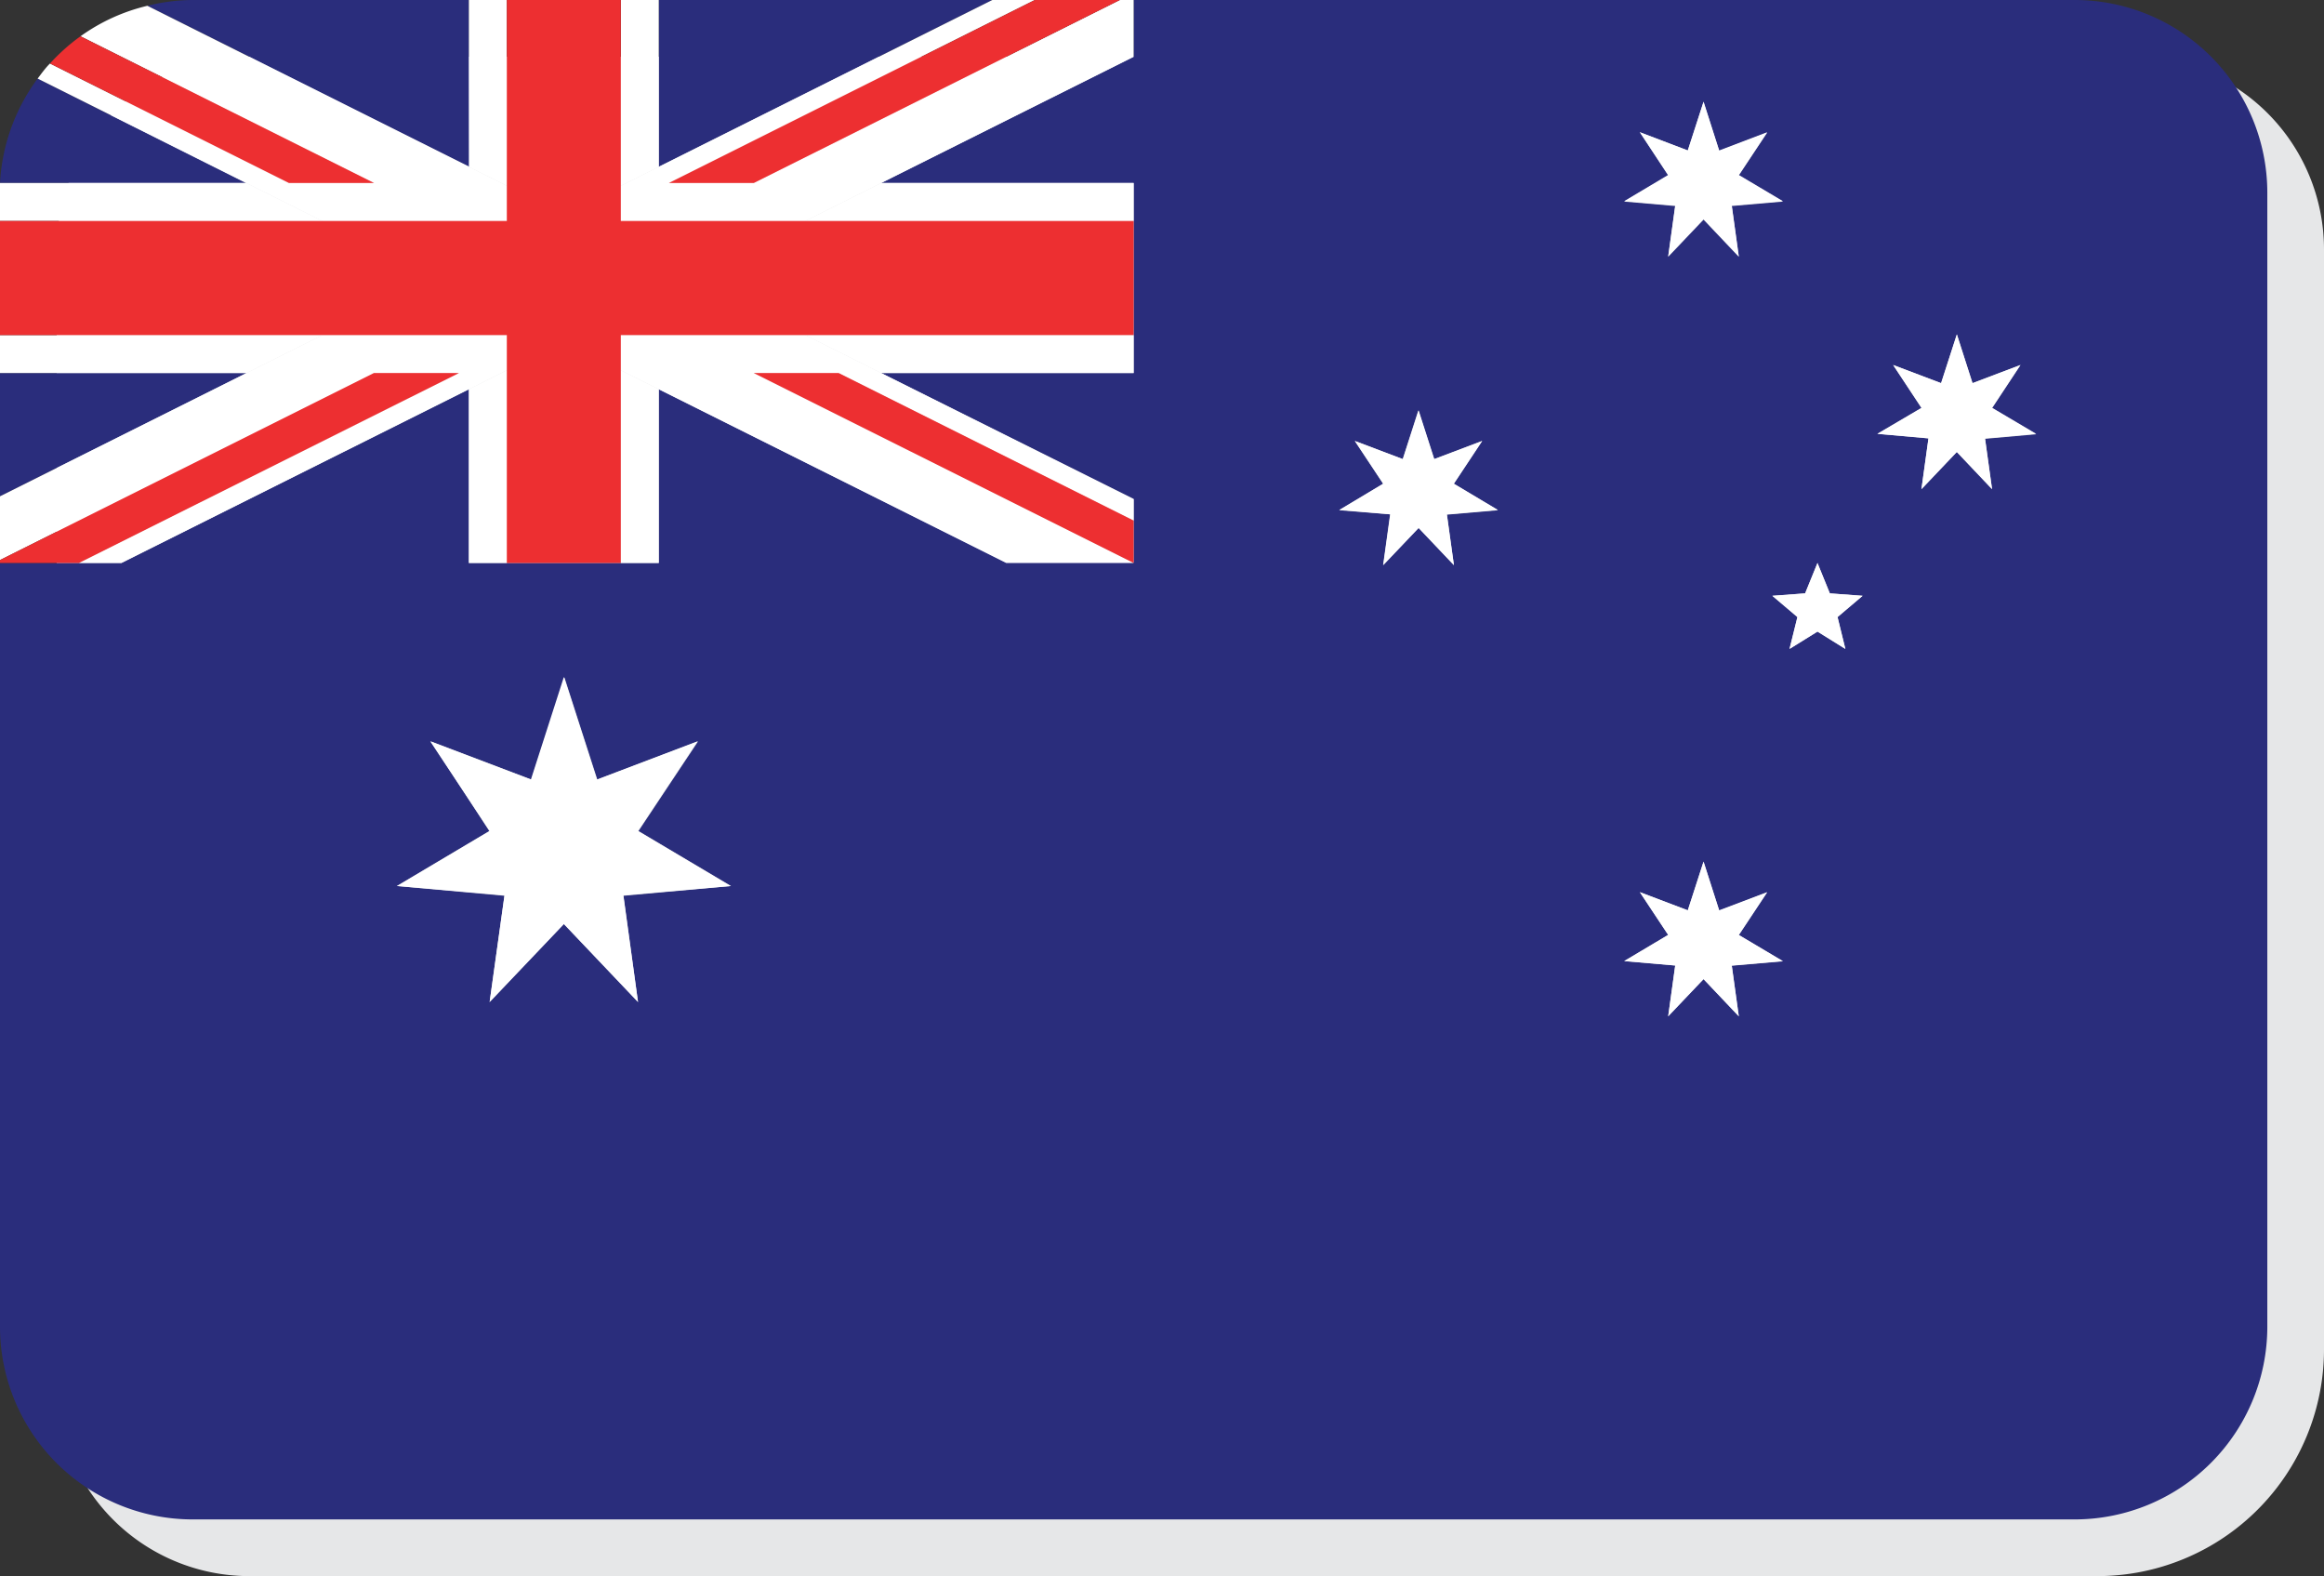 <svg xmlns="http://www.w3.org/2000/svg" viewBox="0 0 205 139"><rect x="0" y="0" width="205" height="139" fill="#333333" stroke="none"/><defs><style>.cls-1{fill:#e6e7e8;}.cls-2{fill:#2a2d7c;}.cls-3{fill:#fff;}.cls-4{fill:#ed2f31;}</style></defs><g id="Layer_2" data-name="Layer 2"><g id="Flags"><path class="cls-1" d="M188,5H22A17,17,0,0,0,5,22V122a17,17,0,0,0,17,17H185a20,20,0,0,0,20-20V22A17,17,0,0,0,188,5Z"/><path class="cls-2" d="M183,0H100V5L77.73,16.14H100V32.9H77.73L100,44v5.62H88.76L58.11,34.33V49.65H41.36V34.33L10.71,49.65H0V117a17,17,0,0,0,17,17H183a17,17,0,0,0,17-17V17A17,17,0,0,0,183,0ZM56.28,88.37l-6.54-6.88-6.55,6.88L44.5,79,35,78.14l8.16-4.85L38,65.38l8.88,3.37,2.91-9,2.9,9,8.89-3.37-5.26,7.91,8.17,4.85L55,79Zm88.37-76.71,4.23,1.61L150.27,9l1.38,4.31,4.23-1.61-2.5,3.77,3.89,2.31-4.51.39.62,4.48-3.11-3.28-3.12,3.28.62-4.48-4.5-.39,3.88-2.31Zm-16.4,38.18-3.12-3.28L122,49.84l.62-4.48L118.13,45,122,42.66l-2.5-3.77,4.23,1.6,1.38-4.3,1.39,4.3,4.23-1.6-2.5,3.77L132.13,45l-4.5.39Zm25.13,39.79-3.11-3.28-3.12,3.28.62-4.48-4.5-.39,3.88-2.31-2.5-3.77,4.23,1.61L150.27,76l1.38,4.31,4.23-1.61-2.5,3.77,3.89,2.31-4.51.39Zm9.4-32.4-2.46-1.53-2.46,1.53.69-2.81-2.21-1.88,2.89-.21,1.09-2.68,1.09,2.68,2.89.21-2.21,1.88Zm12.94-14.09-3.11-3.28-3.12,3.28.62-4.48-4.5-.4L169.5,36,167,32.19l4.23,1.6,1.39-4.3,1.38,4.3,4.23-1.6L175.72,36l3.89,2.3-4.51.4Z"/><polygon class="cls-2" points="0 32.9 0 43.77 21.74 32.9 0 32.9"/><path class="cls-2" d="M3.32,6.93A17,17,0,0,0,0,16.14h21.7Z"/><path class="cls-2" d="M41.36,0H17A16.89,16.89,0,0,0,13,.51l28.41,14.2Z"/><polygon class="cls-2" points="87.53 0 58.11 0 58.11 14.71 87.53 0"/><polygon class="cls-3" points="56.27 73.29 61.52 65.38 52.65 68.75 49.74 59.7 46.83 68.75 37.95 65.38 43.2 73.29 35.03 78.14 44.5 78.96 43.19 88.37 49.74 81.49 56.28 88.37 54.98 78.96 64.44 78.14 56.27 73.29"/><polygon class="cls-3" points="153.38 82.45 155.88 78.68 151.65 80.28 150.27 75.98 148.88 80.28 144.65 78.68 147.15 82.45 143.27 84.76 147.77 85.15 147.15 89.63 150.27 86.35 153.38 89.63 152.76 85.15 157.27 84.76 153.38 82.45"/><polygon class="cls-3" points="128.25 42.66 130.75 38.89 126.52 40.49 125.14 36.19 123.75 40.49 119.52 38.89 122.02 42.66 118.14 44.97 122.64 45.36 122.02 49.84 125.14 46.56 128.25 49.84 127.63 45.36 132.13 44.97 128.25 42.66"/><polygon class="cls-3" points="147.77 18.13 147.15 22.61 150.27 19.33 153.38 22.61 152.76 18.13 157.27 17.74 153.38 15.43 155.88 11.66 151.65 13.27 150.27 8.96 148.88 13.27 144.65 11.66 147.15 15.43 143.27 17.74 147.77 18.13"/><polygon class="cls-3" points="175.72 35.96 178.22 32.19 173.99 33.79 172.61 29.49 171.22 33.79 166.99 32.19 169.5 35.96 165.6 38.26 170.11 38.66 169.49 43.14 172.61 39.86 175.72 43.14 175.1 38.66 179.61 38.26 175.72 35.96"/><polygon class="cls-3" points="161.41 52.33 160.32 49.65 159.23 52.33 156.34 52.55 158.55 54.42 157.85 57.23 160.32 55.7 162.78 57.23 162.09 54.42 164.3 52.55 161.41 52.33"/><polygon class="cls-3" points="28.44 29.55 0 29.55 0 32.9 21.74 32.9 28.44 29.55"/><polygon class="cls-3" points="58.11 14.71 58.11 0 54.76 0 54.76 16.39 58.11 14.71"/><polygon class="cls-3" points="100 19.49 100 16.14 77.73 16.14 71.03 19.49 100 19.49"/><polygon class="cls-3" points="77.73 32.9 100 32.9 100 29.55 71.03 29.55 77.73 32.9"/><polygon class="cls-3" points="54.76 49.65 58.11 49.65 58.11 34.33 54.76 32.65 54.76 49.65"/><polygon class="cls-3" points="44.71 16.39 44.71 0 41.36 0 41.36 14.71 44.71 16.39"/><path class="cls-3" d="M21.74,16.14H0c0,.29,0,.57,0,.86v2.49H28.44Z"/><polygon class="cls-3" points="41.36 34.33 41.36 49.65 44.71 49.65 44.71 32.65 41.36 34.33"/><polygon class="cls-3" points="54.76 29.55 54.76 32.65 58.11 34.33 88.76 49.65 100 49.65 66.49 32.9 73.98 32.9 100 45.91 100 44.03 77.73 32.9 71.03 29.55 54.76 29.55"/><path class="cls-3" d="M28.44,19.49H44.71v-3.1l-3.35-1.68L13,.51A16.72,16.72,0,0,0,7.1,3.2L33,16.14H25.49L4.41,5.6C4,6,3.67,6.47,3.32,6.93l18.42,9.21Z"/><polygon class="cls-3" points="54.76 16.39 54.76 19.49 71.03 19.49 77.73 16.14 100 5.01 100 0 98.78 0 66.49 16.14 59 16.14 91.28 0 87.53 0 58.11 14.71 54.76 16.39"/><polygon class="cls-3" points="40.48 32.9 6.96 49.65 10.71 49.65 41.36 34.33 44.71 32.65 44.71 29.55 28.44 29.55 21.74 32.9 0 43.77 0 49.39 32.98 32.9 40.48 32.9"/><polygon class="cls-4" points="44.71 29.55 44.71 32.65 44.71 49.65 54.76 49.65 54.76 32.65 54.76 29.55 71.03 29.55 100 29.55 100 19.49 71.03 19.49 54.76 19.49 54.76 16.39 54.76 0 44.71 0 44.71 16.39 44.71 19.49 28.44 19.49 0 19.49 0 29.55 28.44 29.55 44.71 29.55"/><path class="cls-4" d="M33,16.14,7.1,3.2A17,17,0,0,0,4.41,5.6L25.49,16.14Z"/><polygon class="cls-4" points="66.49 16.14 98.78 0 91.28 0 59 16.14 66.49 16.14"/><polygon class="cls-4" points="66.49 32.9 100 49.65 100 45.91 73.98 32.9 66.49 32.9"/><polygon class="cls-4" points="40.48 32.9 32.98 32.9 0 49.39 0 49.65 6.96 49.65 40.48 32.9"/></g></g></svg>